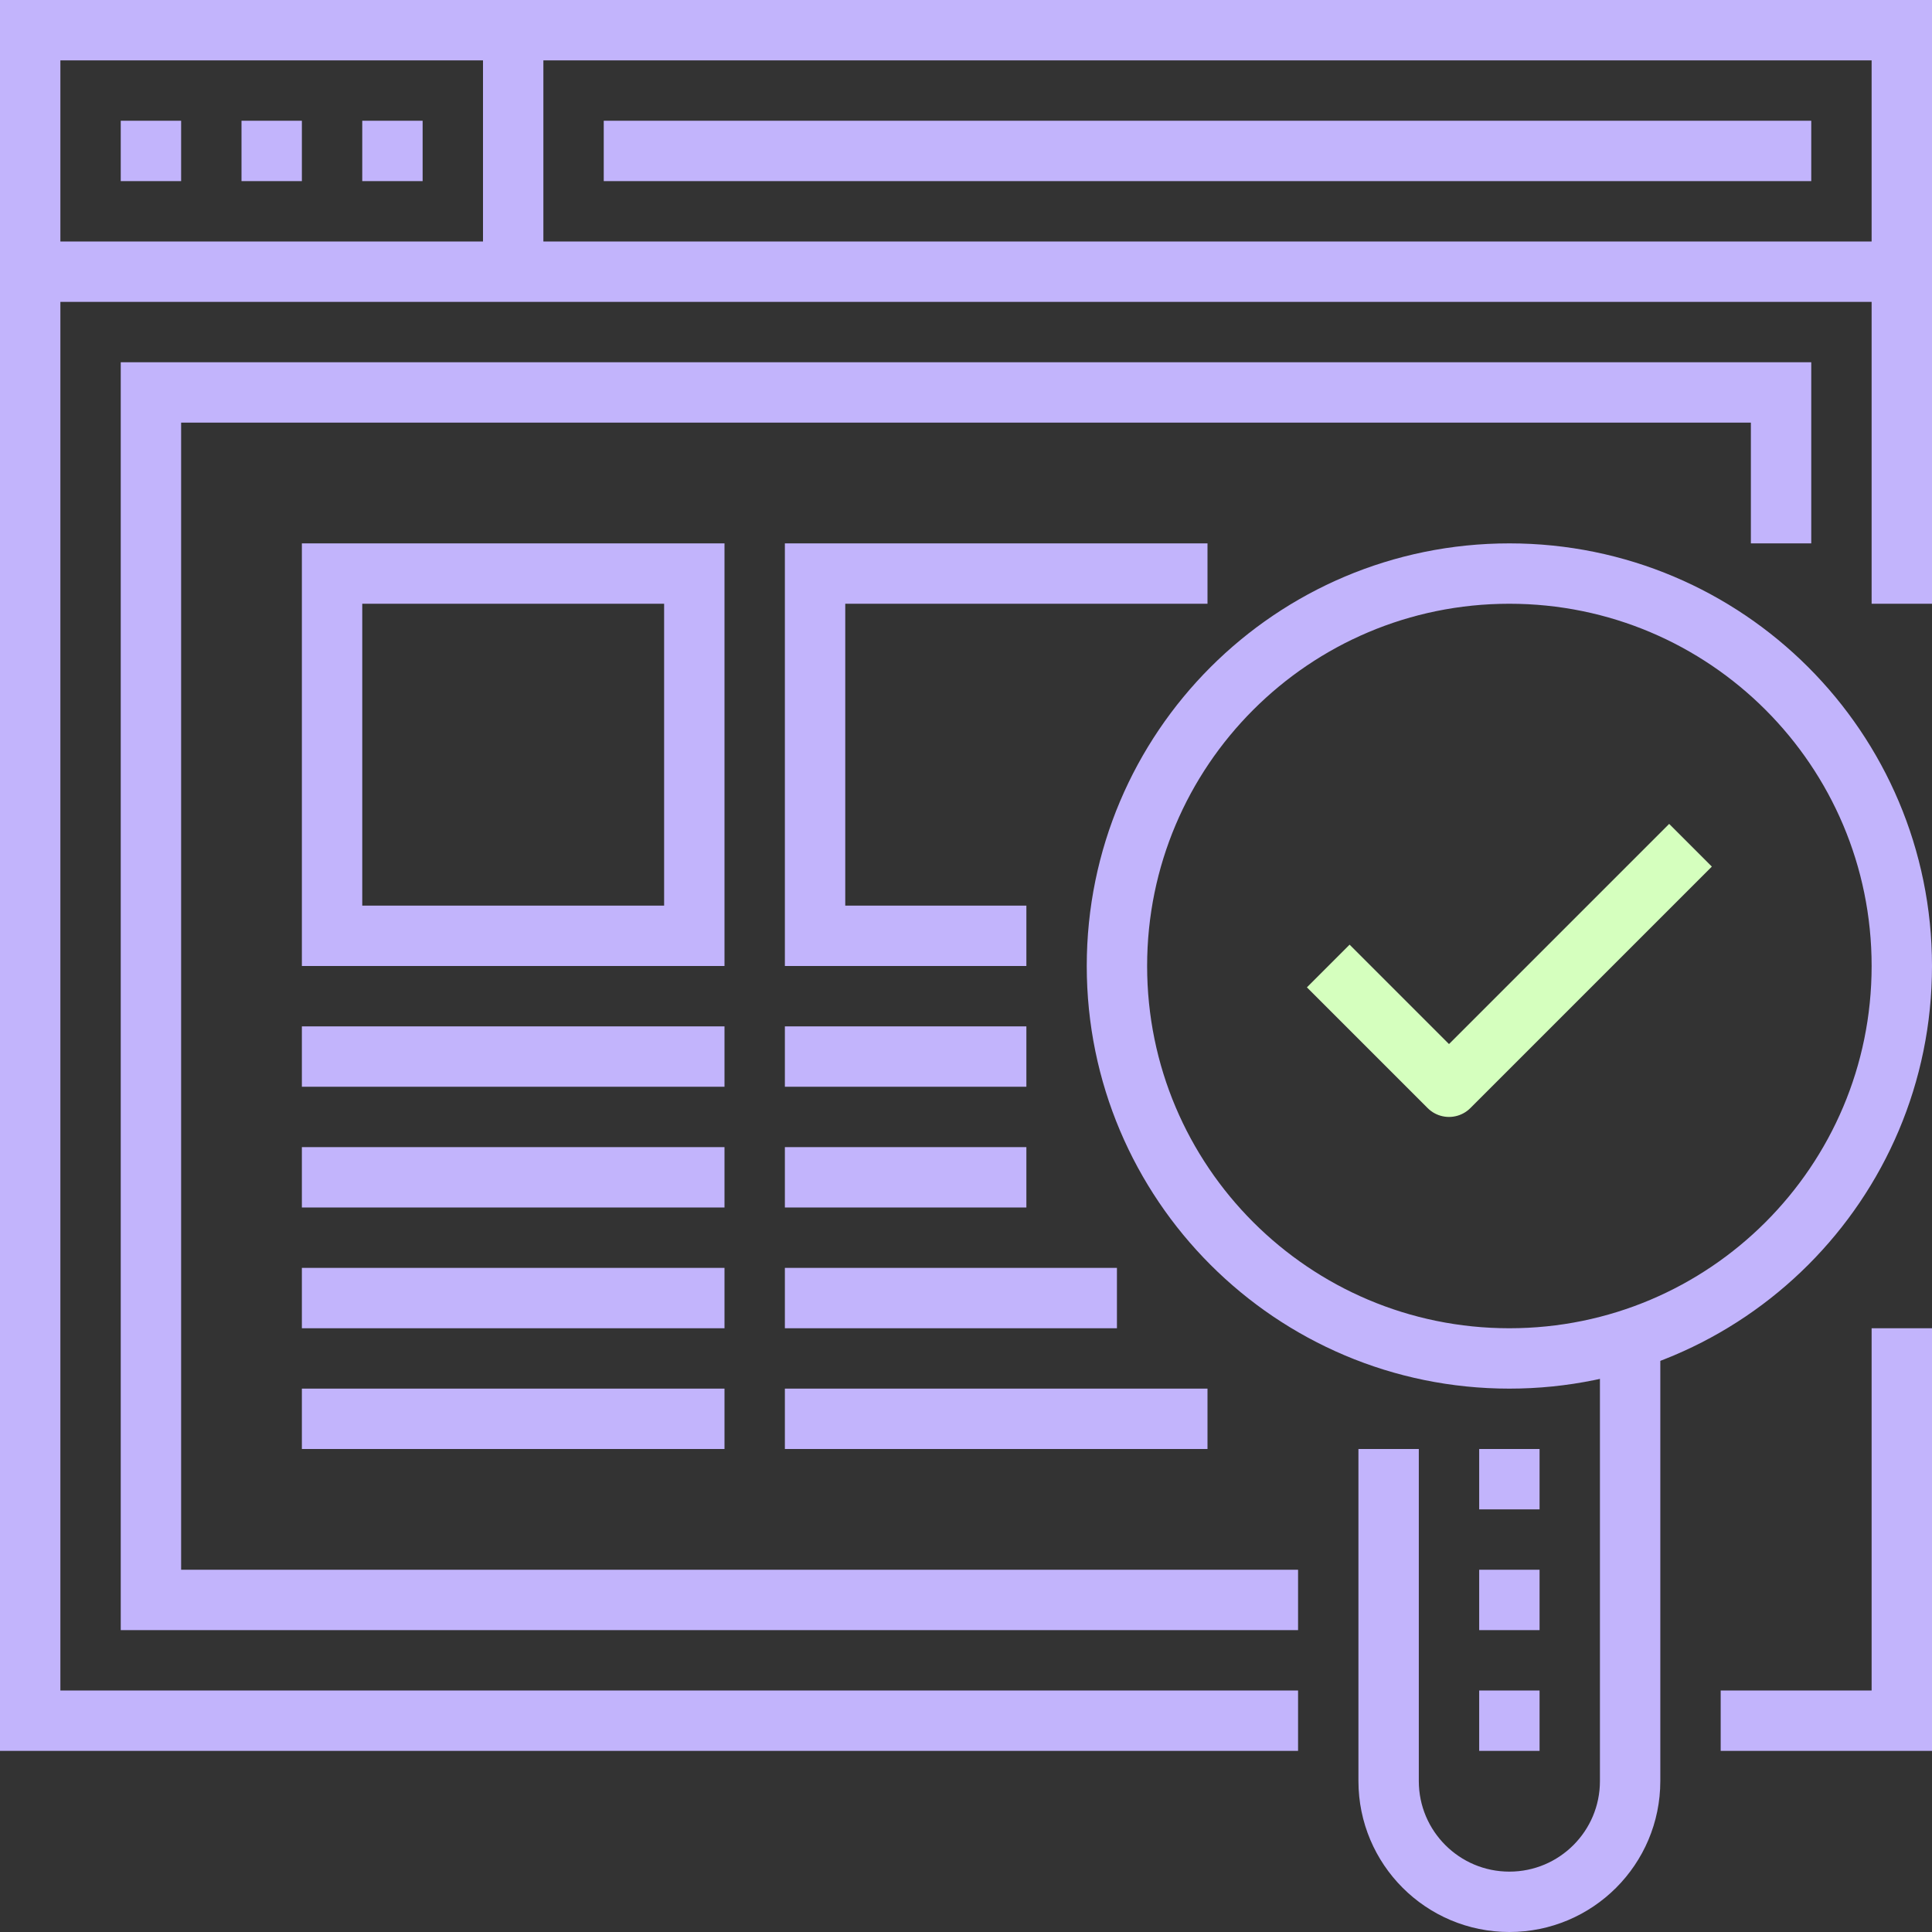 <svg xmlns="http://www.w3.org/2000/svg" fill="none" viewBox="0 0 80 80" height="80" width="80">
<rect x="0" y="0" width="80" height="80" fill="#333333" stroke="none"/>
<path stroke-miterlimit="10" stroke-width="2.5" stroke="#C2B4FC" d="M62.5 56.25C71.475 56.25 78.75 48.975 78.75 40C78.75 31.025 71.475 23.75 62.5 23.75C53.525 23.75 46.25 31.025 46.25 40C46.25 48.975 53.525 56.25 62.5 56.25Z"></path>
<path stroke-miterlimit="10" stroke-width="2.5" stroke="#C2B4FC" d="M67.5 55V73.75C67.5 76.511 65.261 78.75 62.5 78.75C59.739 78.75 57.5 76.511 57.5 73.75V60"></path>
<path stroke-miterlimit="10" stroke-width="2.5" stroke="#C2B4FC" d="M62.5 70V72.5"></path>
<path stroke-miterlimit="10" stroke-width="2.5" stroke="#C2B4FC" d="M62.5 65V67.5"></path>
<path stroke-miterlimit="10" stroke-width="2.5" stroke="#C2B4FC" d="M62.5 60V62.5"></path>
<path stroke-linejoin="round" stroke-miterlimit="10" stroke-width="2.5" stroke="#D5FFBE" d="M70 35L60 45L55 40"></path>
<path stroke-miterlimit="10" stroke-width="2.5" stroke="#C2B4FC" d="M53.75 71.25H1.25V1.25H78.75V25"></path>
<path stroke-miterlimit="10" stroke-width="2.5" stroke="#C2B4FC" d="M78.75 55V71.25H71.25"></path>
<path stroke-miterlimit="10" stroke-width="2.5" stroke="#C2B4FC" d="M1.25 11.25H78.75"></path>
<path stroke-miterlimit="10" stroke-width="2.5" stroke="#C2B4FC" d="M5 6.25H7.5"></path>
<path stroke-miterlimit="10" stroke-width="2.5" stroke="#C2B4FC" d="M10 6.25H12.5"></path>
<path stroke-miterlimit="10" stroke-width="2.5" stroke="#C2B4FC" d="M15 6.25H17.5"></path>
<path stroke-miterlimit="10" stroke-width="2.5" stroke="#C2B4FC" d="M21.25 1.25V11.25"></path>
<path stroke-miterlimit="10" stroke-width="2.5" stroke="#C2B4FC" d="M25 6.25H75"></path>
<path stroke-miterlimit="10" stroke-width="2.5" stroke="#C2B4FC" d="M53.75 66.25H6.25V16.25H73.75V22.5"></path>
<path stroke-miterlimit="10" stroke-width="2.5" stroke="#C2B4FC" d="M28.75 23.75H13.75V38.75H28.75V23.75Z"></path>
<path stroke-miterlimit="10" stroke-width="2.5" stroke="#C2B4FC" d="M42.5 38.75H33.75V23.75H50"></path>
<path stroke-miterlimit="10" stroke-width="2.5" stroke="#C2B4FC" d="M12.5 43.75H30"></path>
<path stroke-miterlimit="10" stroke-width="2.5" stroke="#C2B4FC" d="M12.5 48.75H30"></path>
<path stroke-miterlimit="10" stroke-width="2.5" stroke="#C2B4FC" d="M12.5 53.75H30"></path>
<path stroke-miterlimit="10" stroke-width="2.5" stroke="#C2B4FC" d="M12.5 58.75H30"></path>
<path stroke-miterlimit="10" stroke-width="2.5" stroke="#C2B4FC" d="M32.5 43.75H42.5"></path>
<path stroke-miterlimit="10" stroke-width="2.5" stroke="#C2B4FC" d="M32.5 48.75H42.5"></path>
<path stroke-miterlimit="10" stroke-width="2.5" stroke="#C2B4FC" d="M32.5 53.75H46.25"></path>
<path stroke-miterlimit="10" stroke-width="2.5" stroke="#C2B4FC" d="M32.5 58.75H50"></path>
</svg>
